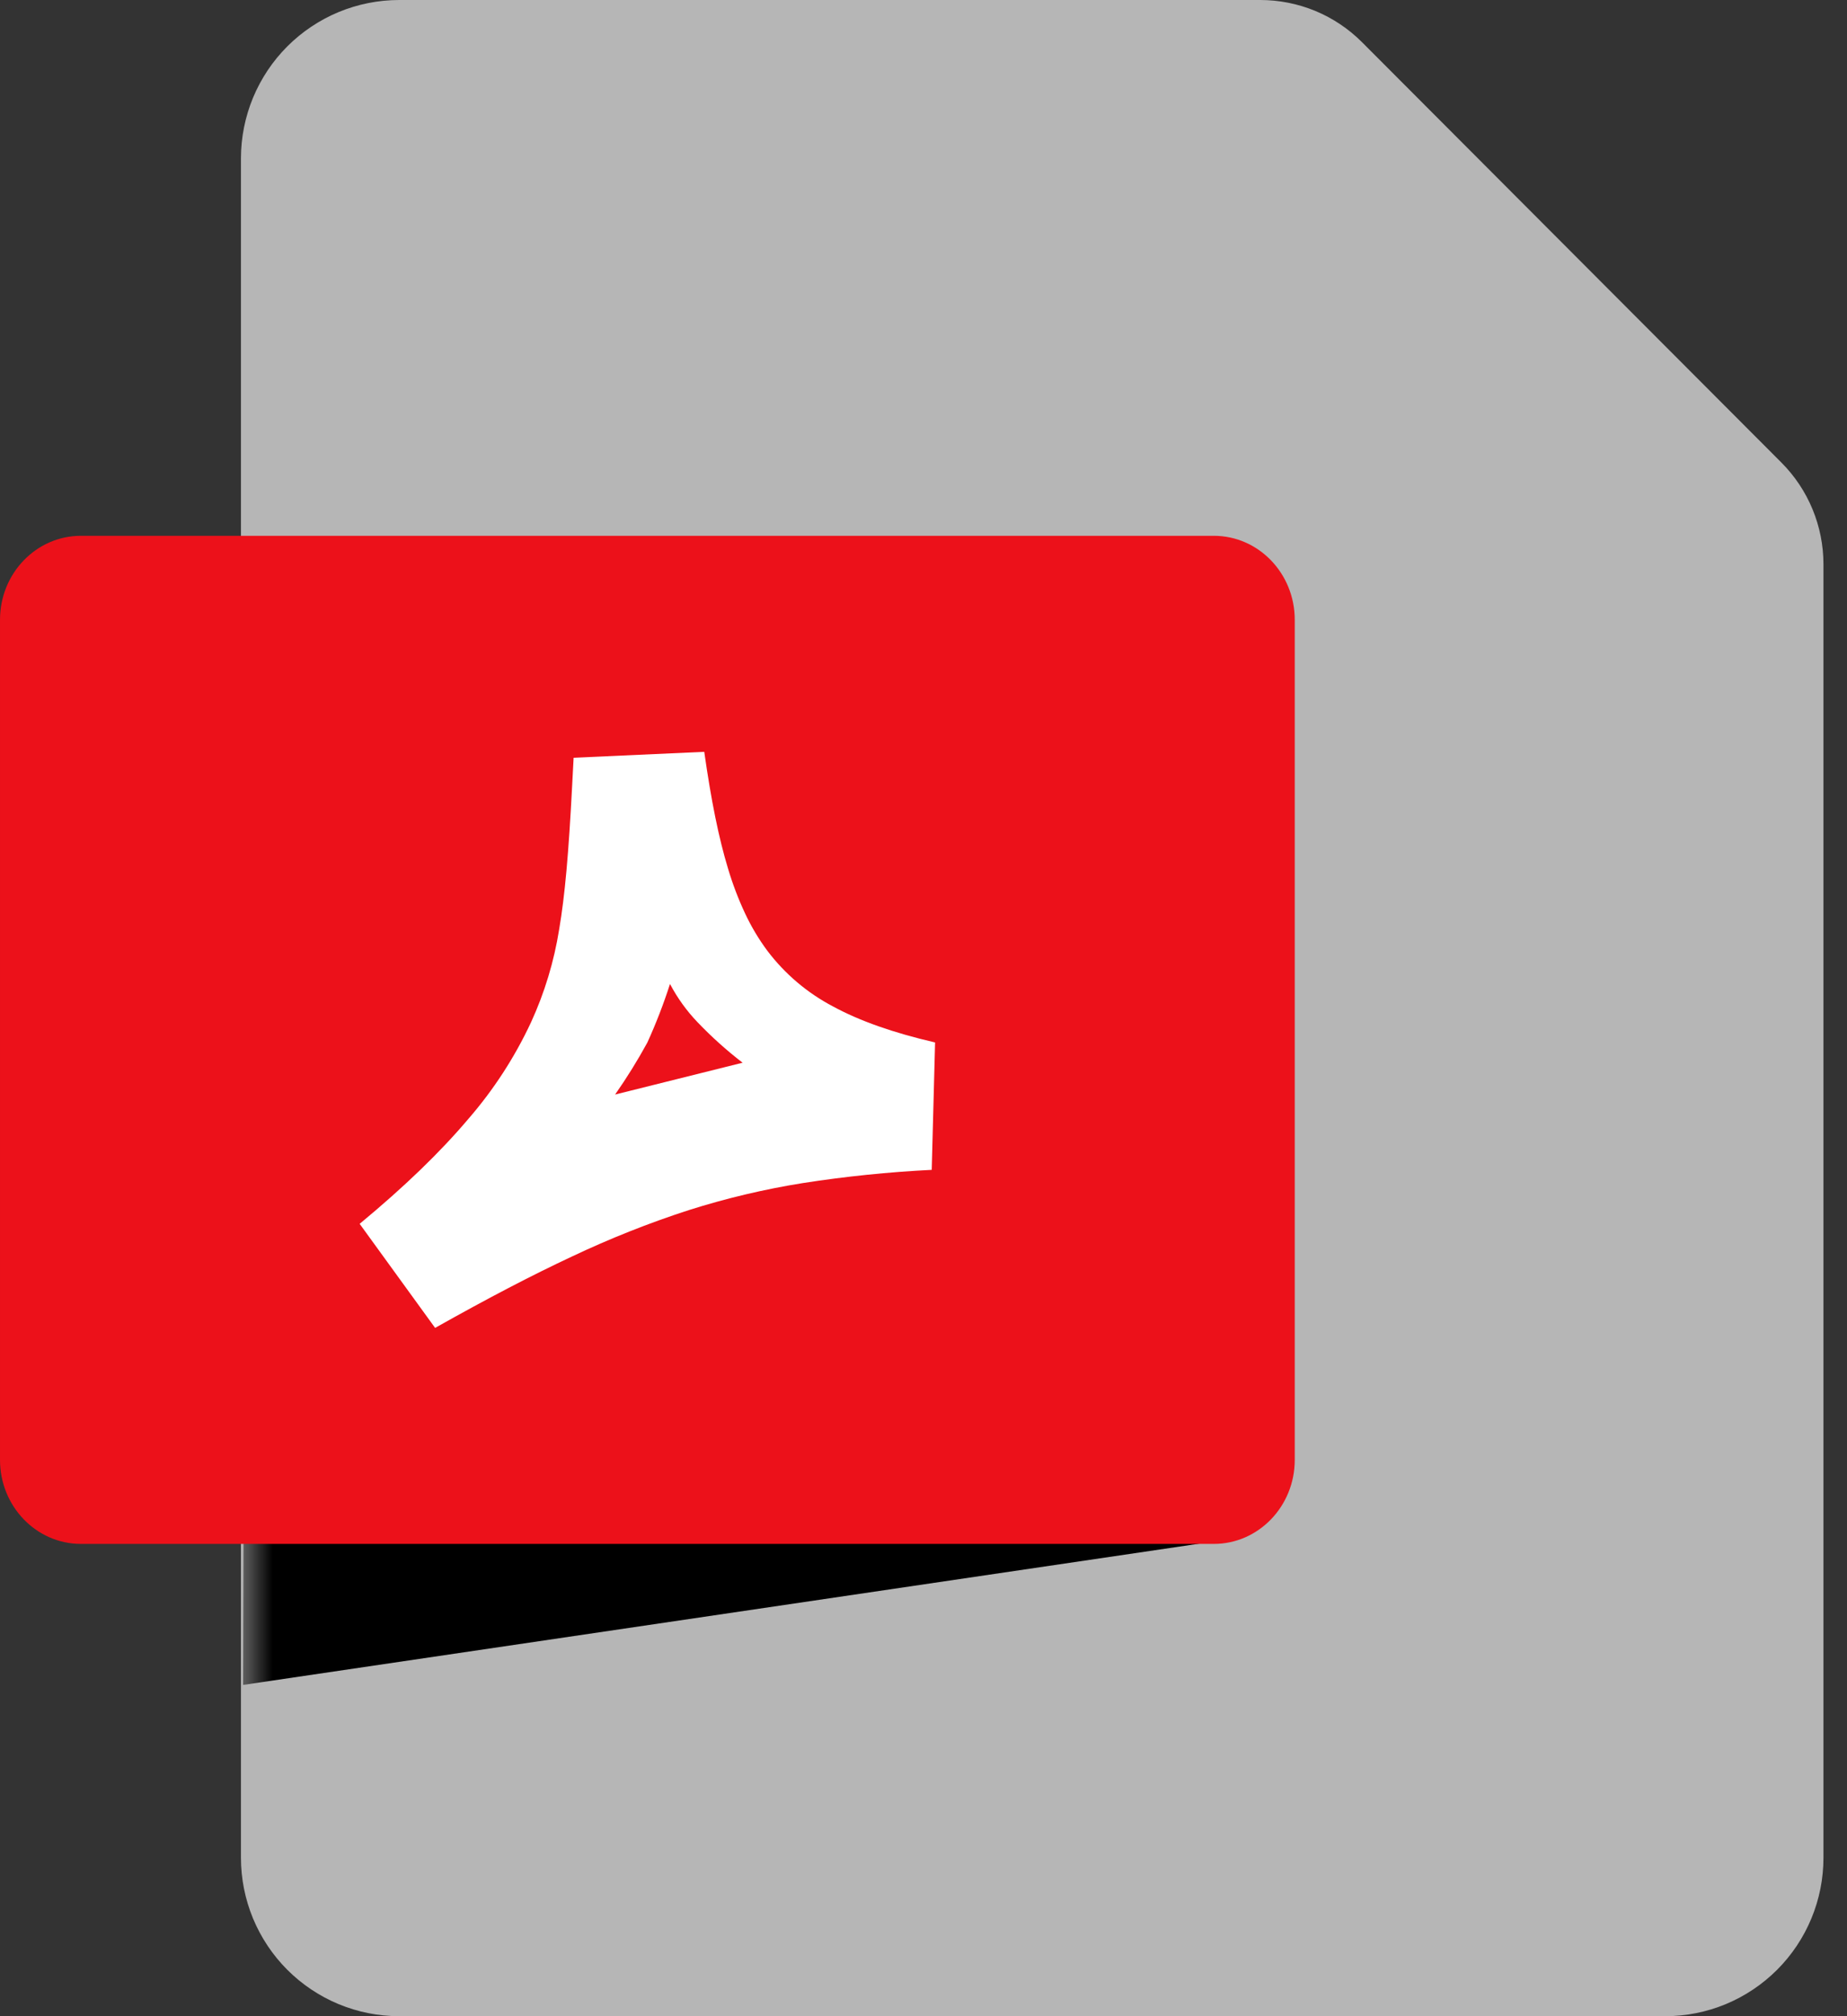 <svg width="44" height="48" viewBox="0 0 44 48" fill="none" xmlns="http://www.w3.org/2000/svg">
<rect x="0" y="0" width="44" height="48" fill="#333333" stroke="none"/>
<path d="M9.51 48H39.669C40.164 48 40.655 47.902 41.112 47.713C41.569 47.523 41.985 47.245 42.335 46.895C42.685 46.545 42.963 46.129 43.152 45.672C43.342 45.214 43.439 44.724 43.439 44.228V13.434C43.439 12.526 43.079 11.655 42.437 11.012L32.448 1.006C32.13 0.687 31.752 0.434 31.336 0.261C30.919 0.089 30.473 6.36775e-06 30.023 0L9.51 0C9.015 9.94517e-05 8.525 0.098 8.067 0.287C7.61 0.477 7.194 0.755 6.844 1.105C6.494 1.455 6.217 1.871 6.027 2.328C5.838 2.786 5.74 3.276 5.74 3.771V44.228C5.74 44.724 5.838 45.214 6.027 45.672C6.217 46.129 6.494 46.545 6.844 46.895C7.194 47.245 7.61 47.523 8.067 47.713C8.525 47.902 9.015 48 9.51 48Z" fill="#B6B6B6"/>
<mask id="mask0_19_844" style="mask-type:luminance" maskUnits="userSpaceOnUse" x="5" y="0" width="39" height="48">
<path d="M9.51 48H39.669C40.164 48 40.655 47.902 41.112 47.713C41.569 47.523 41.985 47.245 42.335 46.895C42.685 46.545 42.963 46.129 43.152 45.672C43.342 45.214 43.439 44.724 43.439 44.228V13.434C43.439 12.526 43.079 11.655 42.437 11.012L32.448 1.006C32.13 0.687 31.752 0.434 31.336 0.261C30.919 0.089 30.473 6.36775e-06 30.023 0L9.51 0C9.015 9.94517e-05 8.525 0.098 8.067 0.287C7.61 0.477 7.194 0.755 6.844 1.105C6.494 1.455 6.217 1.871 6.027 2.328C5.838 2.786 5.74 3.276 5.74 3.771V44.228C5.74 44.724 5.838 45.214 6.027 45.672C6.217 46.129 6.494 46.545 6.844 46.895C7.194 47.245 7.61 47.523 8.067 47.713C8.525 47.902 9.015 48 9.51 48Z" fill="white"/>
</mask>
<g mask="url(#mask0_19_844)">
<path d="M5.861 14.487H29.045V36.68L5.791 40.113L5.861 14.487Z" fill="black"/>
</g>
<path d="M1.928 12.756H28.916C29.981 12.756 30.844 13.651 30.844 14.756V34.756C30.844 35.86 29.981 36.756 28.916 36.756H1.928C0.863 36.756 6.10352e-05 35.86 6.10352e-05 34.756V14.756C6.10352e-05 13.651 0.863 12.756 1.928 12.756Z" fill="#EC111A"/>
<path d="M10.365 31.613L8.568 29.136C9.638 28.25 10.483 27.434 11.154 26.642C11.757 25.948 12.26 25.174 12.649 24.341C12.973 23.636 13.199 22.89 13.321 22.123C13.456 21.328 13.546 20.332 13.631 18.685C13.648 18.367 13.648 18.367 13.665 18.04L16.777 17.899C16.944 19.072 17.123 19.953 17.342 20.674C17.451 21.041 17.587 21.399 17.749 21.745C17.896 22.059 18.074 22.358 18.281 22.636C18.698 23.187 19.232 23.639 19.843 23.96C20.481 24.306 21.276 24.586 22.276 24.818L22.196 27.851C21.169 27.902 20.145 28.007 19.129 28.165C18.207 28.312 17.297 28.528 16.407 28.81C15.455 29.118 14.525 29.488 13.621 29.916C12.674 30.359 11.639 30.898 10.366 31.613L10.365 31.613ZM15.961 23.426C15.808 23.901 15.628 24.367 15.421 24.821C15.188 25.247 14.932 25.66 14.653 26.058L17.691 25.3L17.689 25.299C17.308 25.006 16.95 24.684 16.617 24.336C16.357 24.065 16.136 23.758 15.961 23.426Z" fill="white"/>
</svg>
